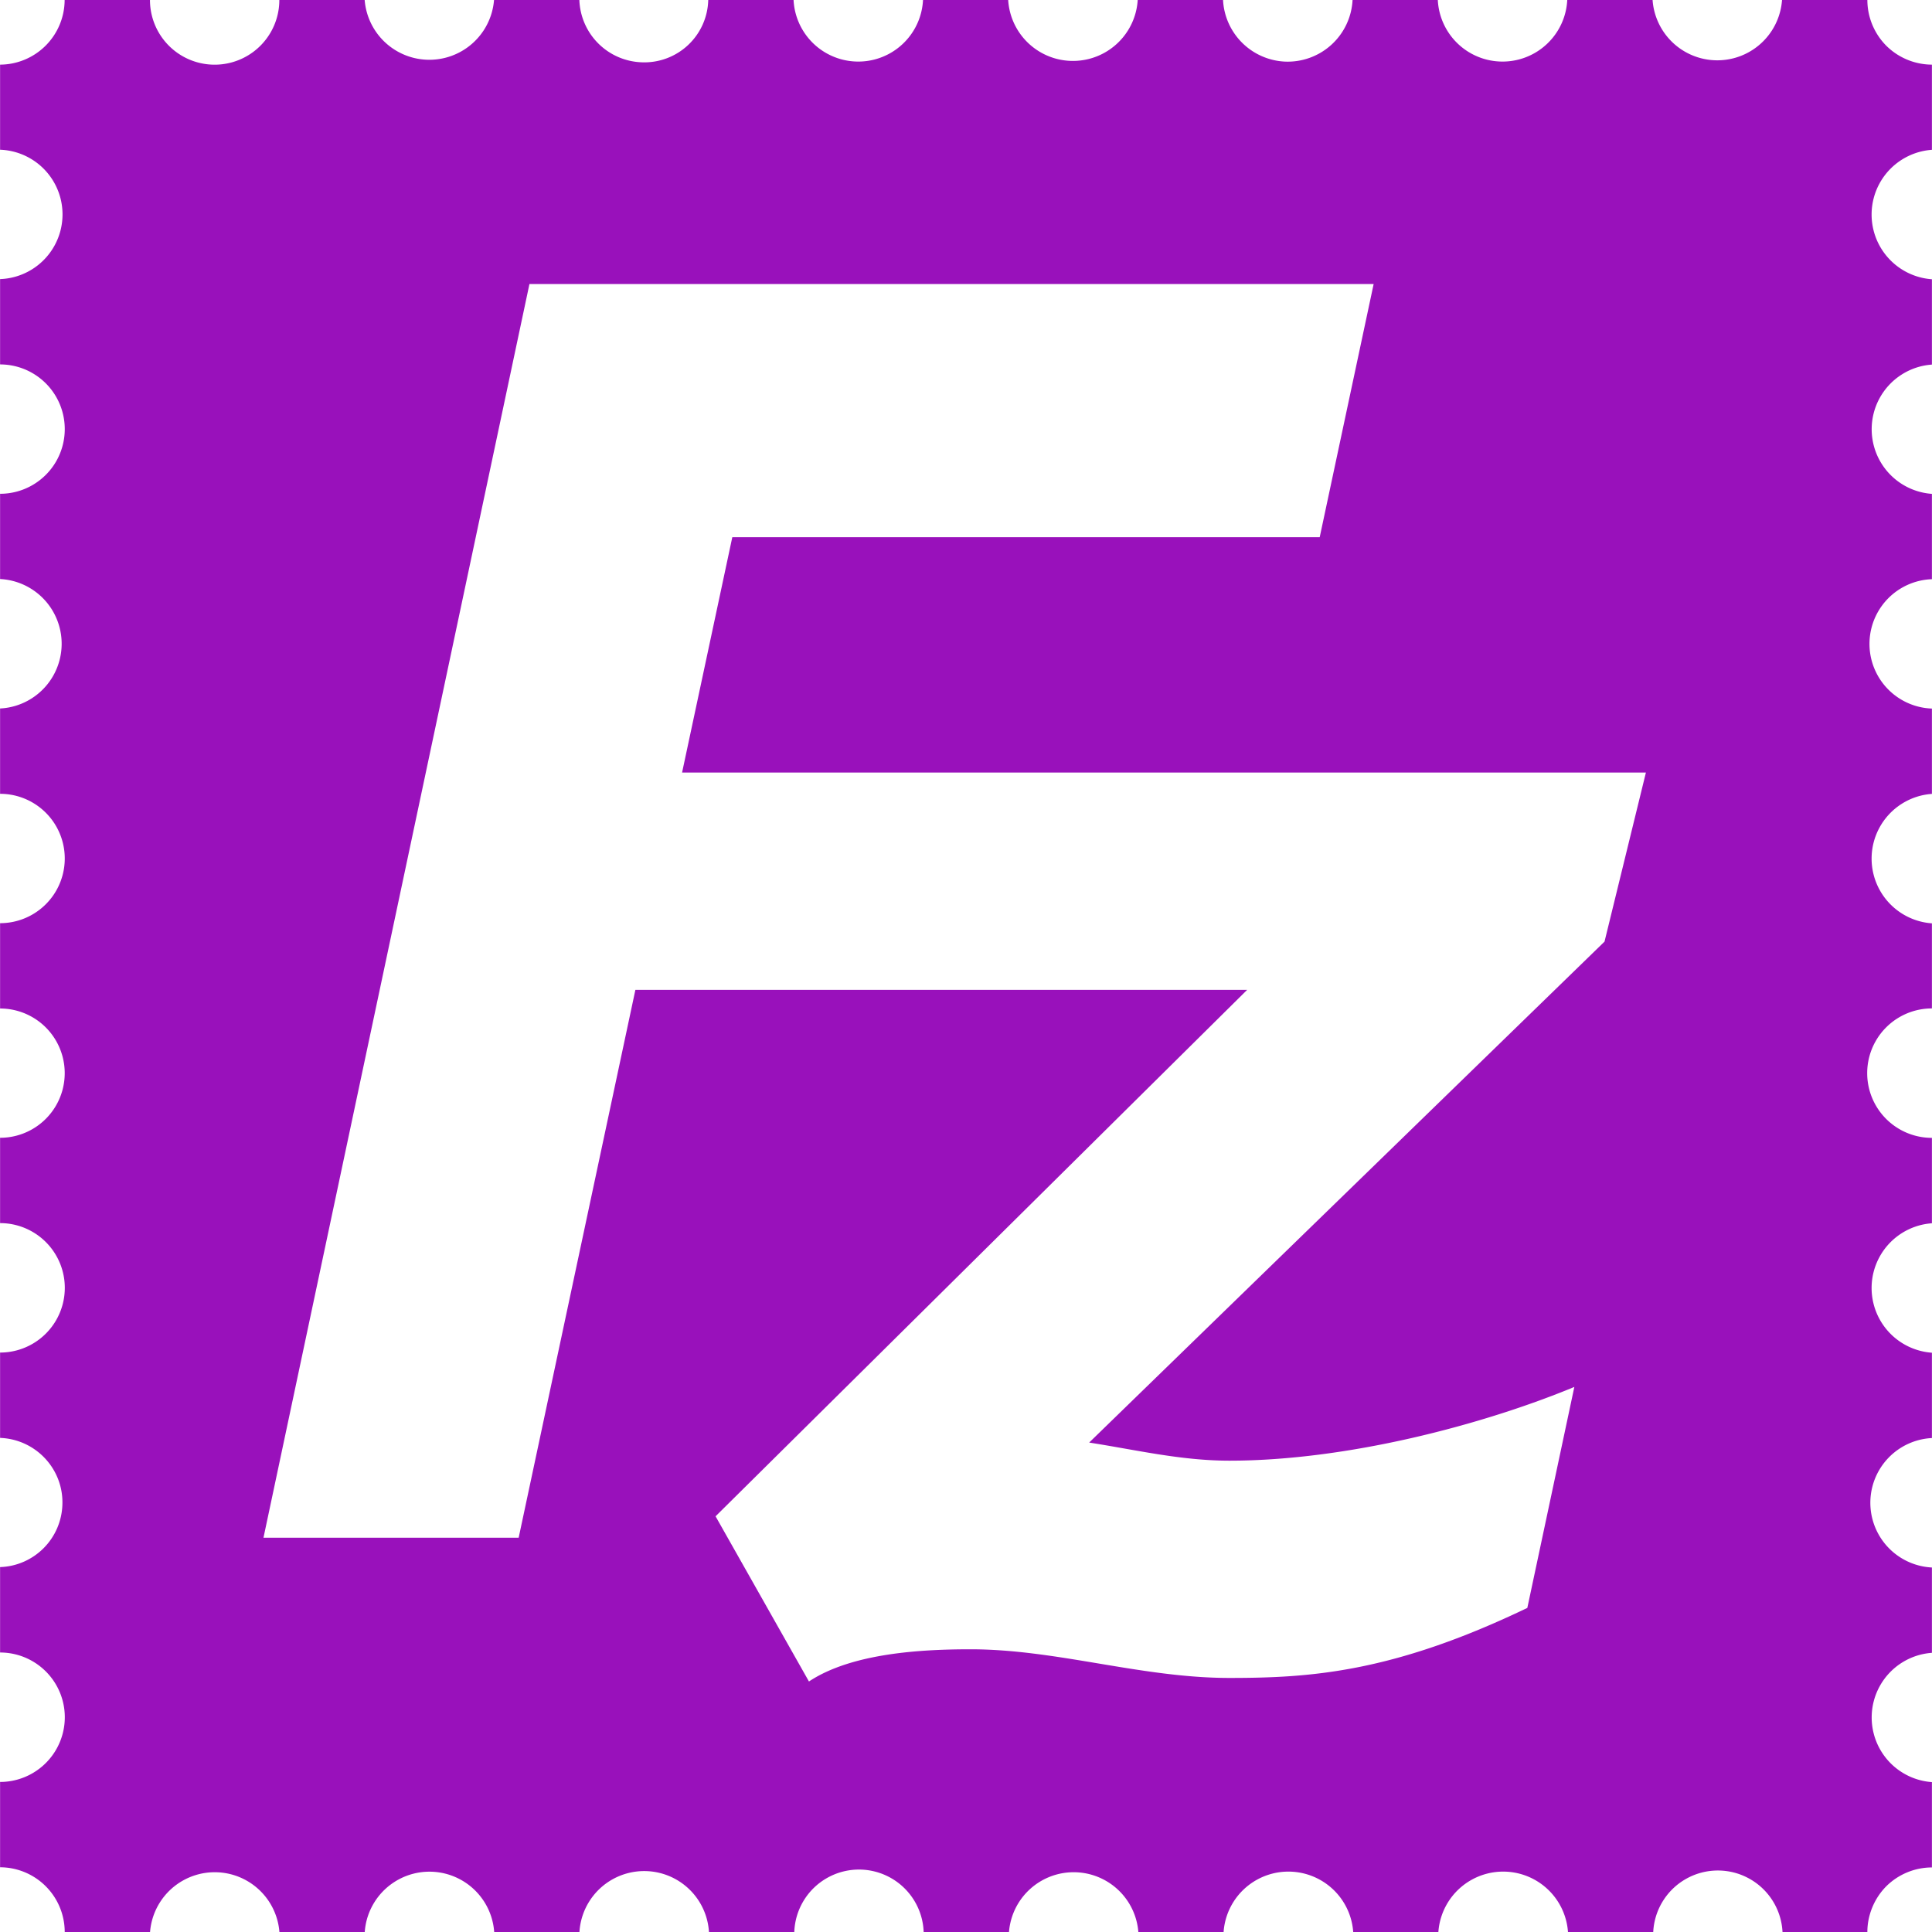 <svg role="img" width="32px" height="32px" viewBox="0 0 24 24" xmlns="http://www.w3.org/2000/svg"><title>FileZilla</title><path fill="#91b5a" d="M23.999 1.861V.803a.81.81 0 0 1-.568-.236.81.81 0 0 1-.234-.567h-1.06a.806.806 0 0 1-1.608 0h-1.06a.805.805 0 0 1-1.608 0h-1.059a.807.807 0 0 1-.845.765.808.808 0 0 1-.764-.765h-1.06a.806.806 0 0 1-1.609 0h-1.058a.805.805 0 0 1-1.608 0h-1.06a.794.794 0 0 1-.825.774A.803.803 0 0 1 7.197 0h-1.06A.806.806 0 0 1 4.53 0H3.47a.803.803 0 0 1-1.607 0H.803a.806.806 0 0 1-.802.803V1.86a.804.804 0 0 1 0 1.607v1.06a.803.803 0 0 1 0 1.607v1.059a.805.805 0 0 1 0 1.608v1.06a.803.803 0 1 1 0 1.607v1.06a.803.803 0 0 1 0 1.606v1.06a.803.803 0 1 1 0 1.608v1.06c.444.017.79.388.774.83a.801.801 0 0 1-.774.775v1.061a.803.803 0 1 1 0 1.608v1.06A.805.805 0 0 1 .804 24h1.06a.806.806 0 0 1 1.607 0h1.06a.806.806 0 0 1 1.608 0h1.059a.806.806 0 0 1 1.609 0h1.06a.804.804 0 0 1 1.607 0h1.06a.806.806 0 0 1 1.607 0H15.2a.807.807 0 0 1 1.61 0h1.058a.807.807 0 0 1 1.61 0h1.059a.804.804 0 0 1 1.606 0h1.054c0-.21.086-.418.235-.568a.808.808 0 0 1 .567-.234v-1.06a.805.805 0 0 1 0-1.606v-1.06a.805.805 0 0 1 0-1.608v-1.06a.806.806 0 0 1 0-1.608v-1.061a.804.804 0 0 1 0-1.608V11.47a.806.806 0 0 1 0-1.608v-1.06a.804.804 0 0 1 0-1.607v-1.06a.805.805 0 0 1 0-1.606v-1.06a.806.806 0 0 1 0-1.608zm-4.067 9.836L13.53 17.92c.58.09 1.14.225 1.742.225 1.464 0 3.147-.445 4.285-.916l-.584 2.745c-1.675.805-2.7.87-3.701.87-1.095 0-2.144-.356-3.215-.356-.602 0-1.473.045-2.008.4l-1.16-2.052 6.604-6.54h-7.6l-1.45 6.806h-3.17L6.577 3.528h10.487l-.67 3.145H9.097l-.624 2.924h11.973z"/></svg>